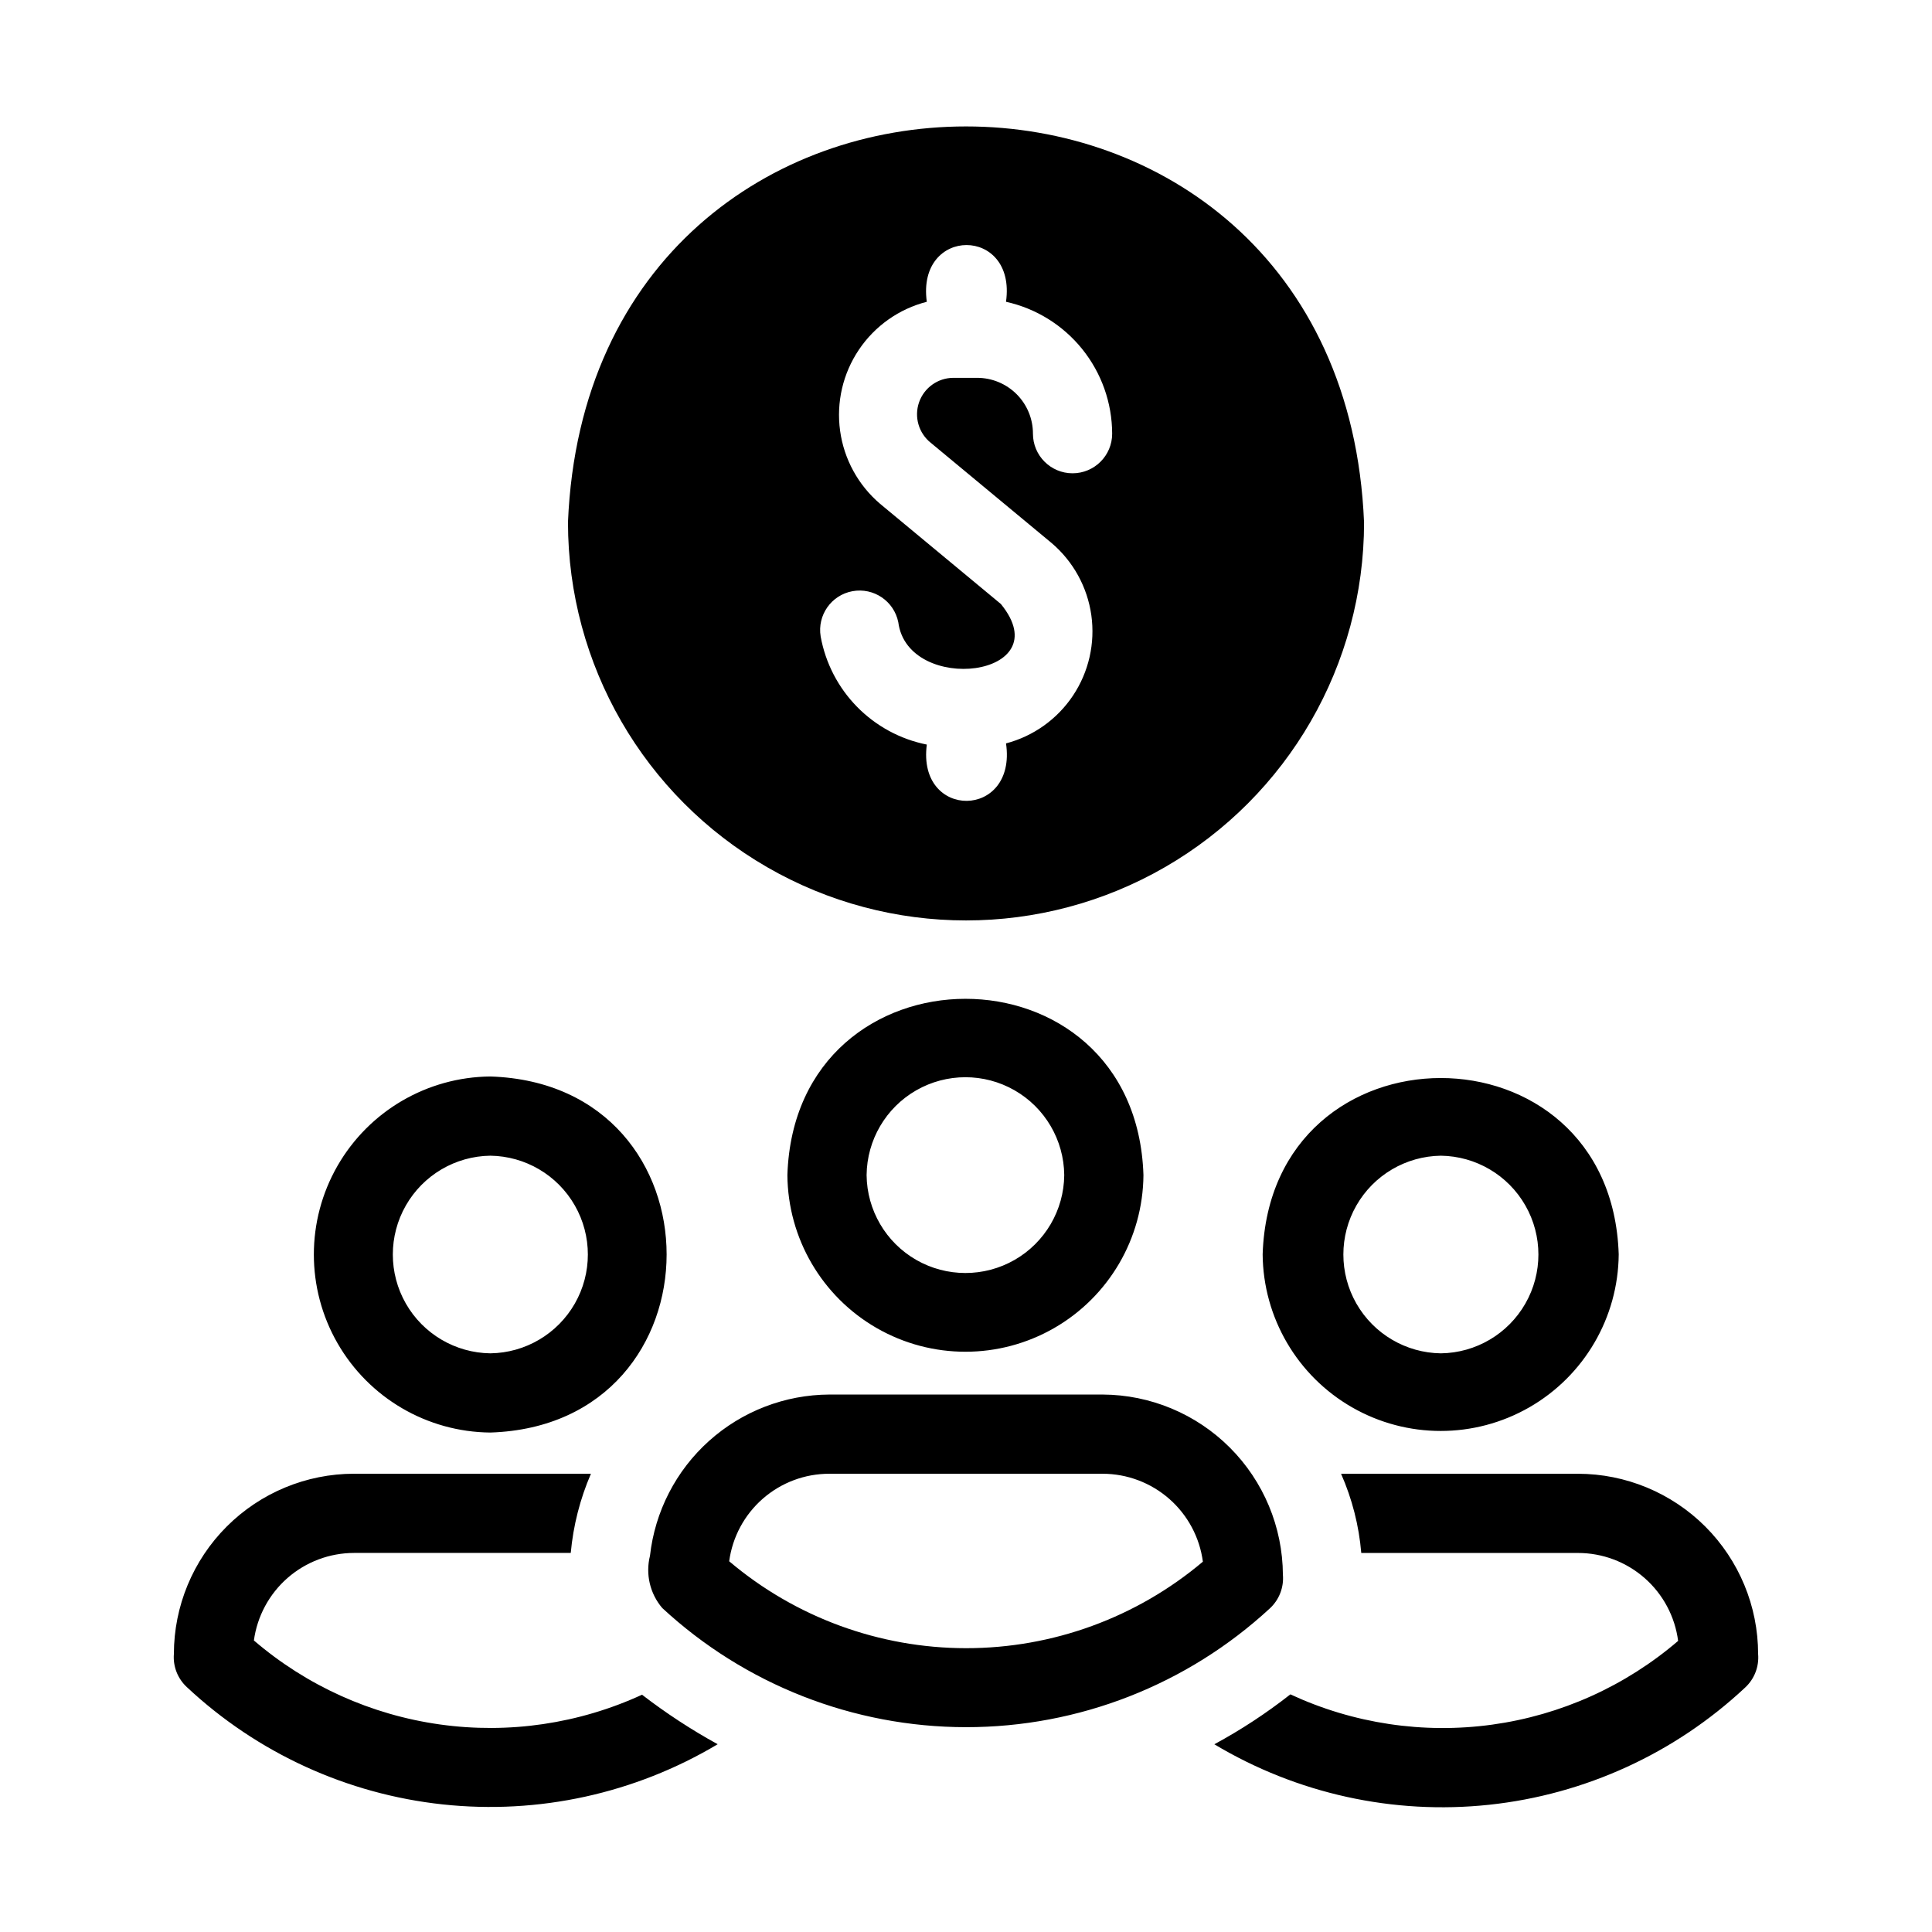 <?xml version="1.0" encoding="UTF-8"?>
<!-- Uploaded to: SVG Repo, www.svgrepo.com, Generator: SVG Repo Mixer Tools -->
<svg fill="#000000" width="800px" height="800px" version="1.1" viewBox="144 144 512 512" xmlns="http://www.w3.org/2000/svg">
 <path d="m609.92 582.32c0.289 3.348-0.988 6.641-3.461 8.918-18.633 17.438-42.438 28.336-67.812 31.043-25.375 2.707-50.941-2.918-72.836-16.031 7.082-3.828 13.824-8.254 20.152-13.227 16.68 7.754 35.242 10.539 53.461 8.027 18.223-2.512 35.336-10.219 49.297-22.195-0.84-6.449-3.996-12.371-8.887-16.66-4.887-4.285-11.168-6.648-17.668-6.641h-57.414c-0.613-7.246-2.422-14.34-5.356-20.992h62.77c12.66 0.008 24.801 5.043 33.758 13.996 8.953 8.957 13.988 21.098 13.996 33.762zm-36.945-105.91c-0.133 16.766-9.152 32.203-23.695 40.551-14.543 8.344-32.422 8.344-46.965 0-14.547-8.348-23.566-23.785-23.699-40.551 1.996-62.242 92.367-62.348 94.359 0zm-47.129 26.238h0.004c9.273-0.121 17.789-5.141 22.391-13.191 4.602-8.051 4.602-17.938 0-25.988-4.602-8.055-13.117-13.07-22.391-13.195-9.273 0.125-17.793 5.141-22.395 13.195-4.598 8.051-4.598 17.938 0 25.988 4.602 8.051 13.121 13.07 22.395 13.191zm-231.33-220.21c5.773-139.91 205.2-139.91 210.97 0h0.004c0 37.688-20.105 72.512-52.742 91.355-32.637 18.844-72.848 18.844-105.48 0-32.641-18.844-52.746-53.668-52.746-91.355zm66.965 30.23c1.277 7.047 4.641 13.547 9.656 18.656 5.016 5.109 11.453 8.594 18.477 9.996-2.625 20.047 23.93 19.836 20.992-0.316l-0.004 0.004c7.277-1.914 13.602-6.43 17.77-12.695 4.168-6.262 5.887-13.84 4.84-21.289-1.051-7.453-4.801-14.258-10.535-19.125l-32.012-26.555h-0.004c-3.203-2.559-4.445-6.856-3.102-10.727 1.348-3.871 4.988-6.473 9.086-6.488h6.297c3.926-0.004 7.695 1.555 10.469 4.328 2.777 2.777 4.336 6.543 4.332 10.473 0 5.797 4.699 10.496 10.496 10.496s10.496-4.699 10.496-10.496c-0.02-8.156-2.816-16.062-7.93-22.414-5.113-6.356-12.238-10.777-20.203-12.539 2.832-20.047-23.723-20.047-20.992 0h0.004c-7.363 1.883-13.773 6.41-18.008 12.719-4.238 6.305-6.008 13.949-4.969 21.477 1.035 7.527 4.805 14.41 10.59 19.336l32.012 26.555c15.848 19.418-24.664 24.246-27.184 4.828-1.129-5.594-6.531-9.25-12.145-8.219-5.609 1.027-9.359 6.367-8.426 11.996zm-150.2 266.07h0.004c0.875-6.422 4.051-12.309 8.93-16.574 4.883-4.262 11.141-6.617 17.625-6.621h57.414c0.66-7.238 2.469-14.324 5.352-20.992h-62.766c-12.664 0.008-24.805 5.043-33.758 14-8.953 8.953-13.988 21.094-14 33.758-0.27 3.312 1.012 6.566 3.465 8.816 18.629 17.434 42.426 28.336 67.797 31.062 25.371 2.727 50.938-2.871 72.848-15.949-7.008-3.856-13.707-8.242-20.047-13.121-16.723 7.695-35.305 10.434-53.535 7.883-18.234-2.547-35.352-10.273-49.324-22.262zm62.66-149.46c62.348 1.996 62.242 92.363 0 94.359h0.004c-16.758-0.145-32.18-9.168-40.52-23.707-8.336-14.535-8.336-32.406 0-46.945 8.34-14.535 23.762-23.559 40.52-23.707zm0 73.367h0.004c9.273-0.121 17.789-5.141 22.391-13.191 4.602-8.051 4.602-17.938 0-25.988-4.602-8.055-13.117-13.07-22.391-13.195-9.273 0.125-17.789 5.141-22.391 13.195-4.602 8.051-4.602 17.938 0 25.988 4.602 8.051 13.117 13.07 22.391 13.191zm173.08-47.23h0.004c-0.133 16.766-9.152 32.203-23.695 40.551-14.543 8.344-32.422 8.344-46.965 0-14.543-8.348-23.566-23.785-23.699-40.551 1.996-62.242 92.367-62.348 94.359 0zm-73.367 0h0.004c0.09 9.297 5.098 17.852 13.164 22.477 8.066 4.621 17.98 4.621 26.047 0 8.066-4.625 13.078-13.18 13.164-22.477-0.086-9.297-5.098-17.852-13.164-22.477-8.066-4.621-17.98-4.621-26.047 0-8.066 4.625-13.074 13.18-13.164 22.477zm106.86 114.83c-21.922 20.254-50.68 31.492-80.527 31.473-29.844-0.02-58.586-11.297-80.484-31.578-3.262-3.82-4.473-8.984-3.25-13.855 1.305-11.715 6.871-22.539 15.637-30.414s20.125-12.254 31.91-12.305h72.422c12.645 0.062 24.754 5.113 33.699 14.059 8.941 8.941 13.992 21.051 14.059 33.699 0.285 3.348-0.992 6.641-3.465 8.922zm-17.738-12.387c-0.855-6.441-4.019-12.352-8.902-16.637-4.887-4.285-11.156-6.652-17.652-6.664h-72.422c-6.488-0.012-12.758 2.336-17.641 6.602-4.887 4.269-8.055 10.164-8.918 16.594 17.539 14.852 39.77 23.012 62.75 23.031 22.98 0.02 45.223-8.105 62.785-22.926z"/>
</svg>